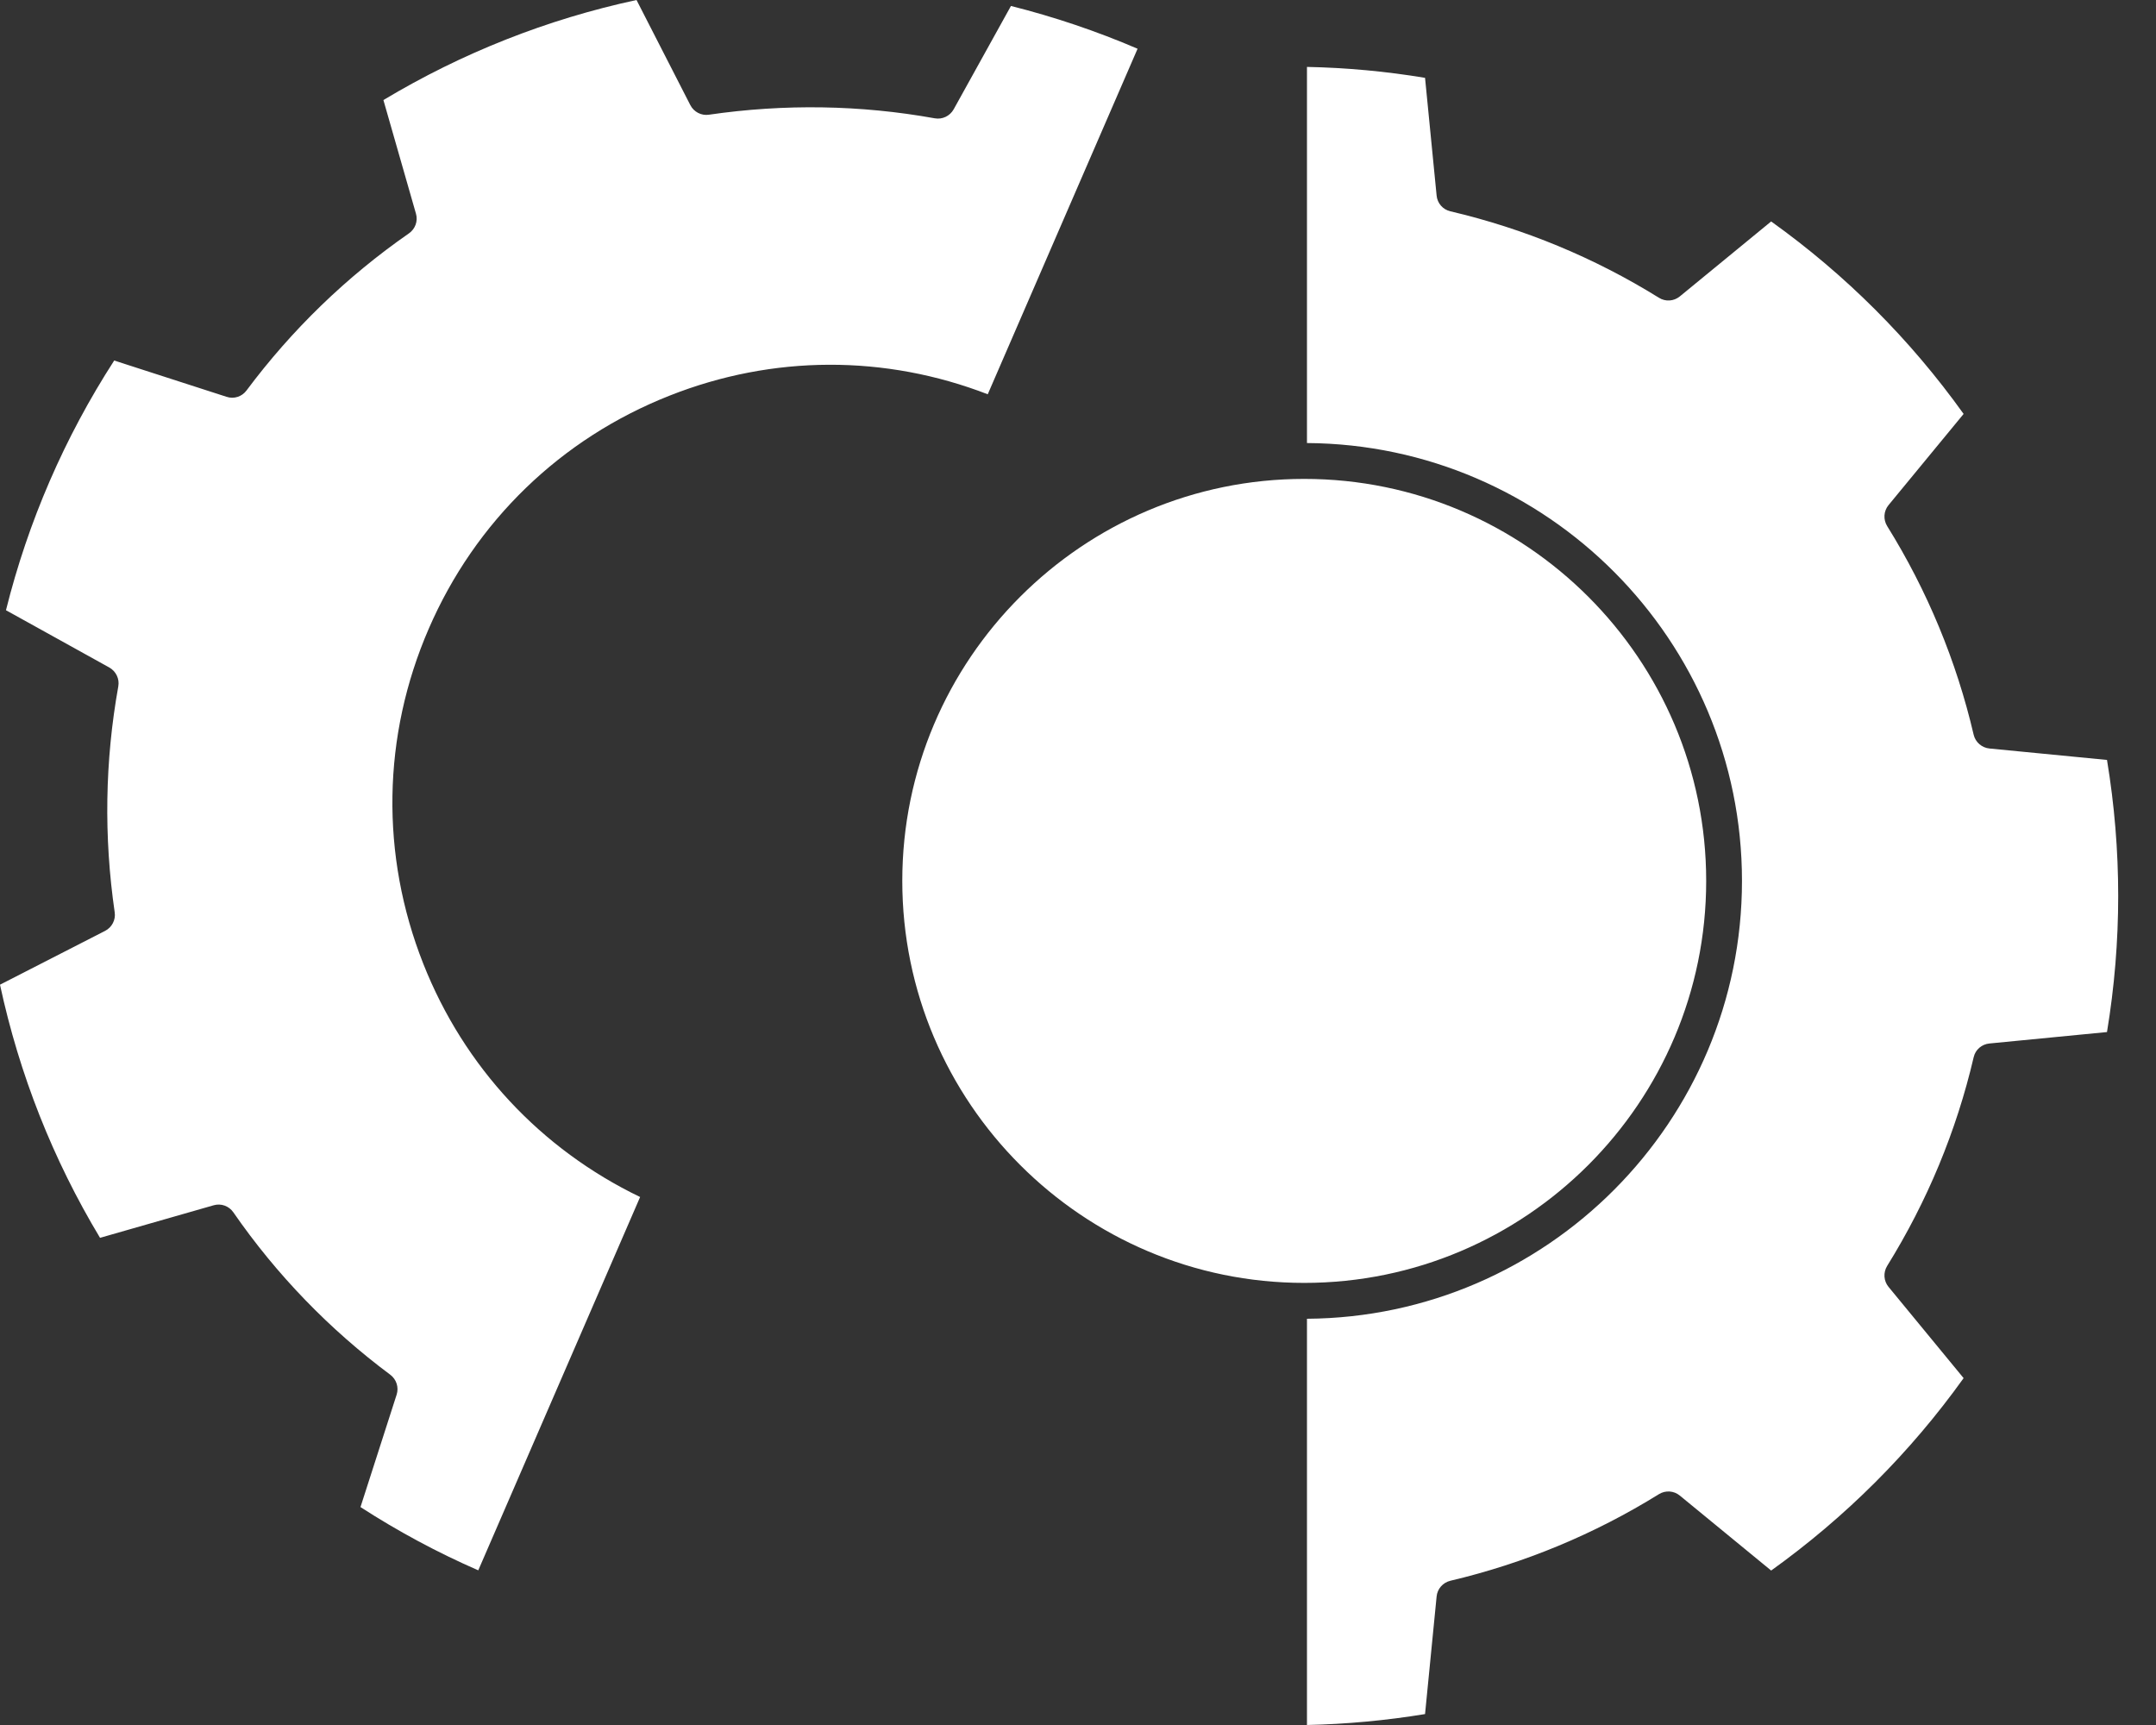<svg width="30" height="24" viewBox="0 0 30 24" fill="none" xmlns="http://www.w3.org/2000/svg">
<rect x="0" y="0" width="30" height="24" fill="#333333" stroke="none"/>
<path d="M13.748 5.487C12.316 4.933 10.753 4.936 9.316 5.505C7.803 6.102 6.613 7.254 5.966 8.747C5.318 10.241 5.292 11.896 5.89 13.409C6.457 14.844 7.524 15.988 8.907 16.654L6.655 21.848C6.088 21.601 5.539 21.306 5.016 20.968L5.519 19.404C5.552 19.302 5.516 19.191 5.431 19.127C4.584 18.496 3.849 17.737 3.247 16.867C3.186 16.779 3.076 16.739 2.973 16.769L1.392 17.222C0.737 16.133 0.269 14.95 0 13.7L1.463 12.951C1.558 12.902 1.612 12.797 1.596 12.693C1.443 11.642 1.46 10.585 1.646 9.55C1.665 9.446 1.615 9.34 1.521 9.287L0.083 8.49C0.391 7.257 0.896 6.09 1.589 5.016L3.153 5.521C3.255 5.555 3.366 5.519 3.43 5.433C4.061 4.587 4.821 3.851 5.69 3.247C5.778 3.186 5.818 3.076 5.788 2.973L5.335 1.392C6.429 0.736 7.612 0.268 8.857 0L9.606 1.463C9.655 1.558 9.76 1.612 9.864 1.596C10.916 1.443 11.974 1.46 13.007 1.646C13.112 1.665 13.217 1.615 13.27 1.521L14.067 0.083C14.667 0.234 15.258 0.433 15.829 0.678L13.744 5.486L13.748 5.487ZM23.741 12.256C23.741 9.172 21.232 6.663 18.148 6.663C15.064 6.663 12.555 9.172 12.555 12.256C12.555 15.339 15.064 17.849 18.148 17.849C21.232 17.849 23.741 15.339 23.741 12.256ZM29.318 10.573L27.683 10.414C27.577 10.404 27.487 10.326 27.463 10.223C27.223 9.196 26.818 8.218 26.259 7.319C26.203 7.228 26.21 7.111 26.278 7.028L27.323 5.759C26.581 4.722 25.682 3.823 24.645 3.081L23.374 4.124C23.291 4.192 23.175 4.2 23.084 4.143C22.185 3.585 21.209 3.181 20.182 2.94C20.077 2.916 20 2.828 19.99 2.721L19.829 1.083C19.288 0.993 18.738 0.942 18.186 0.931V6.164C21.528 6.185 24.239 8.909 24.239 12.256C24.239 15.601 21.527 18.326 18.186 18.348V24C18.736 23.988 19.288 23.937 19.829 23.848L19.99 22.212C20 22.106 20.077 22.018 20.182 21.993C21.21 21.75 22.187 21.345 23.084 20.788C23.175 20.732 23.292 20.74 23.374 20.808L24.645 21.851C25.68 21.109 26.581 20.21 27.323 19.174L26.278 17.904C26.21 17.821 26.203 17.705 26.259 17.613C26.818 16.712 27.223 15.736 27.463 14.709C27.487 14.604 27.575 14.528 27.683 14.518L29.318 14.359C29.526 13.101 29.526 11.829 29.318 10.572V10.573Z" fill="white"/>
</svg>
